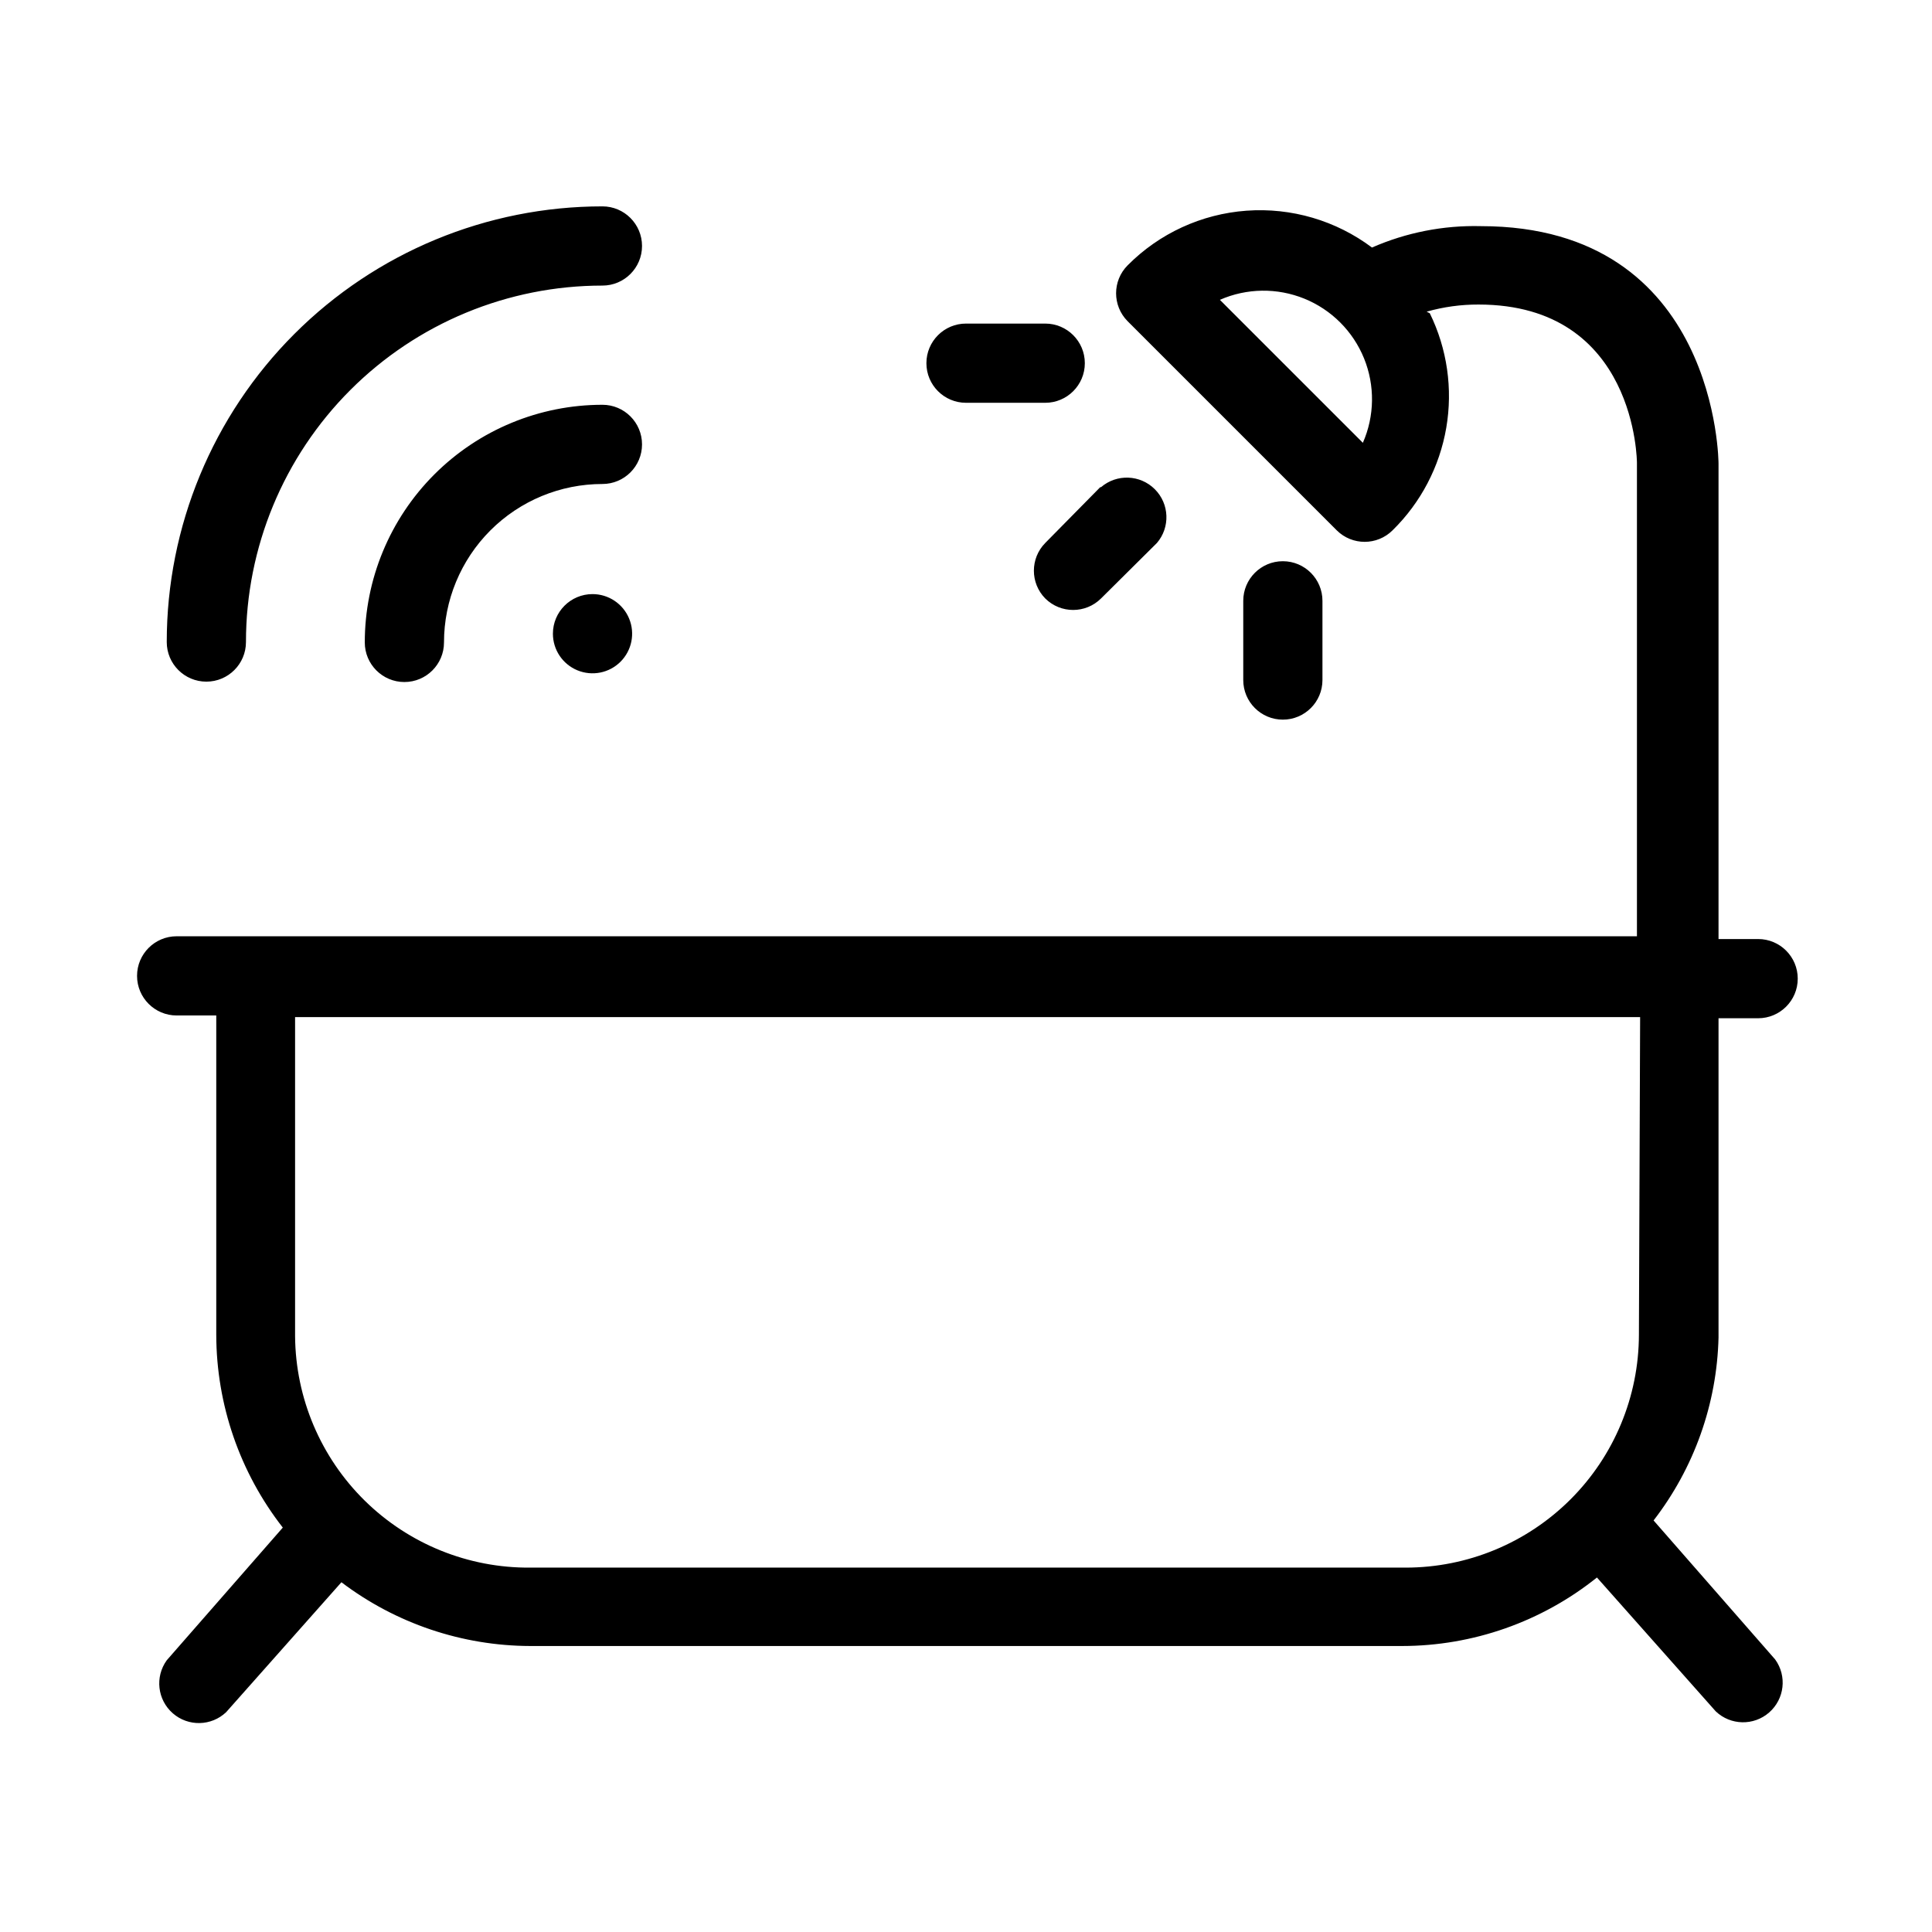 <?xml version="1.0" encoding="UTF-8"?>
<!-- Uploaded to: SVG Repo, www.svgrepo.com, Generator: SVG Repo Mixer Tools -->
<svg fill="#000000" width="800px" height="800px" version="1.1" viewBox="144 144 512 512" xmlns="http://www.w3.org/2000/svg">
 <path d="m435.58 273.1-14.586 14.801c-4.004 4.078-4.004 10.613 0 14.691 4.094 4.07 10.703 4.07 14.797 0l14.801-14.695v0.004c3.566-4.164 3.324-10.375-0.551-14.25-3.879-3.879-10.086-4.117-14.25-0.551zm37.895 30.125v20.992c0 5.797 4.699 10.496 10.492 10.496 5.797 0 10.496-4.699 10.496-10.496v-20.992c0-5.797-4.699-10.496-10.496-10.496-5.793 0-10.492 4.699-10.492 10.496zm-52.48-73.473h-20.992c-5.797 0-10.496 4.699-10.496 10.496s4.699 10.496 10.496 10.496h20.992c5.797 0 10.496-4.699 10.496-10.496s-4.699-10.496-10.496-10.496zm101.92-2.731h-0.004c4.609 9.41 6.133 20.027 4.363 30.355-1.773 10.324-6.75 19.828-14.23 27.164-4.094 4.07-10.703 4.07-14.797 0l-55.418-55.418c-4.07-4.098-4.07-10.707 0-14.801 8.402-8.473 19.59-13.617 31.496-14.484 11.902-0.867 23.715 2.598 33.262 9.762 9.09-3.984 18.945-5.918 28.863-5.668 62.977 0 62.977 62.977 62.977 62.977v125.95h10.496v-0.004c5.797 0 10.496 4.699 10.496 10.496s-4.699 10.496-10.496 10.496h-10.496v84.602c-0.426 17.582-6.457 34.57-17.211 48.488l32.223 36.84v0.004c3.176 4.394 2.481 10.484-1.605 14.051-4.082 3.566-10.211 3.438-14.141-0.301l-31.488-35.477c-14.652 11.738-32.863 18.141-51.641 18.156h-231.02c-18.082-0.043-35.656-5.977-50.066-16.898l-30.543 34.426c-3.93 3.738-10.059 3.871-14.141 0.305-4.086-3.566-4.781-9.656-1.605-14.055l30.754-35.16c-11.395-14.605-17.598-32.59-17.633-51.117v-84.598h-10.496c-5.797 0-10.496-4.699-10.496-10.496s4.699-10.496 10.496-10.496h386.99v-125.43s0-41.984-41.984-41.984c-4.648-0.016-9.277 0.621-13.75 1.891zm55.734 186.52h-356.45v84.598c0.141 16.395 6.785 32.066 18.477 43.562 11.695 11.492 27.473 17.875 43.871 17.734h231.96c16.379 0 32.086-6.5 43.68-18.07 11.59-11.57 18.113-27.27 18.141-43.648zm-73.473-152.19h-0.004c3.121-7.113 3.234-15.184 0.312-22.379-2.926-7.195-8.633-12.902-15.824-15.824-7.195-2.922-15.266-2.809-22.379 0.312zm-201.53-10.078c-16.703 0-32.719 6.637-44.531 18.445-11.809 11.809-18.445 27.828-18.445 44.531 0 5.797 4.699 10.496 10.496 10.496 5.797 0 10.496-4.699 10.496-10.496 0-11.137 4.426-21.812 12.297-29.688 7.875-7.875 18.555-12.297 29.688-12.297 5.797 0 10.496-4.699 10.496-10.496s-4.699-10.496-10.496-10.496zm-13.121 60.668c0 4.246 2.559 8.07 6.481 9.695s8.438 0.727 11.438-2.273c3.004-3.004 3.902-7.516 2.277-11.438s-5.453-6.481-9.699-6.481c-5.797 0-10.496 4.699-10.496 10.496zm13.121-113.25c-30.621 0-59.988 12.164-81.641 33.816s-33.816 51.02-33.816 81.641c0 5.797 4.699 10.496 10.496 10.496s10.496-4.699 10.496-10.496c0-25.055 9.953-49.082 27.668-66.797s41.742-27.668 66.797-27.668c5.797 0 10.496-4.699 10.496-10.496 0-5.797-4.699-10.496-10.496-10.496z" fill-rule="evenodd"/>
</svg>